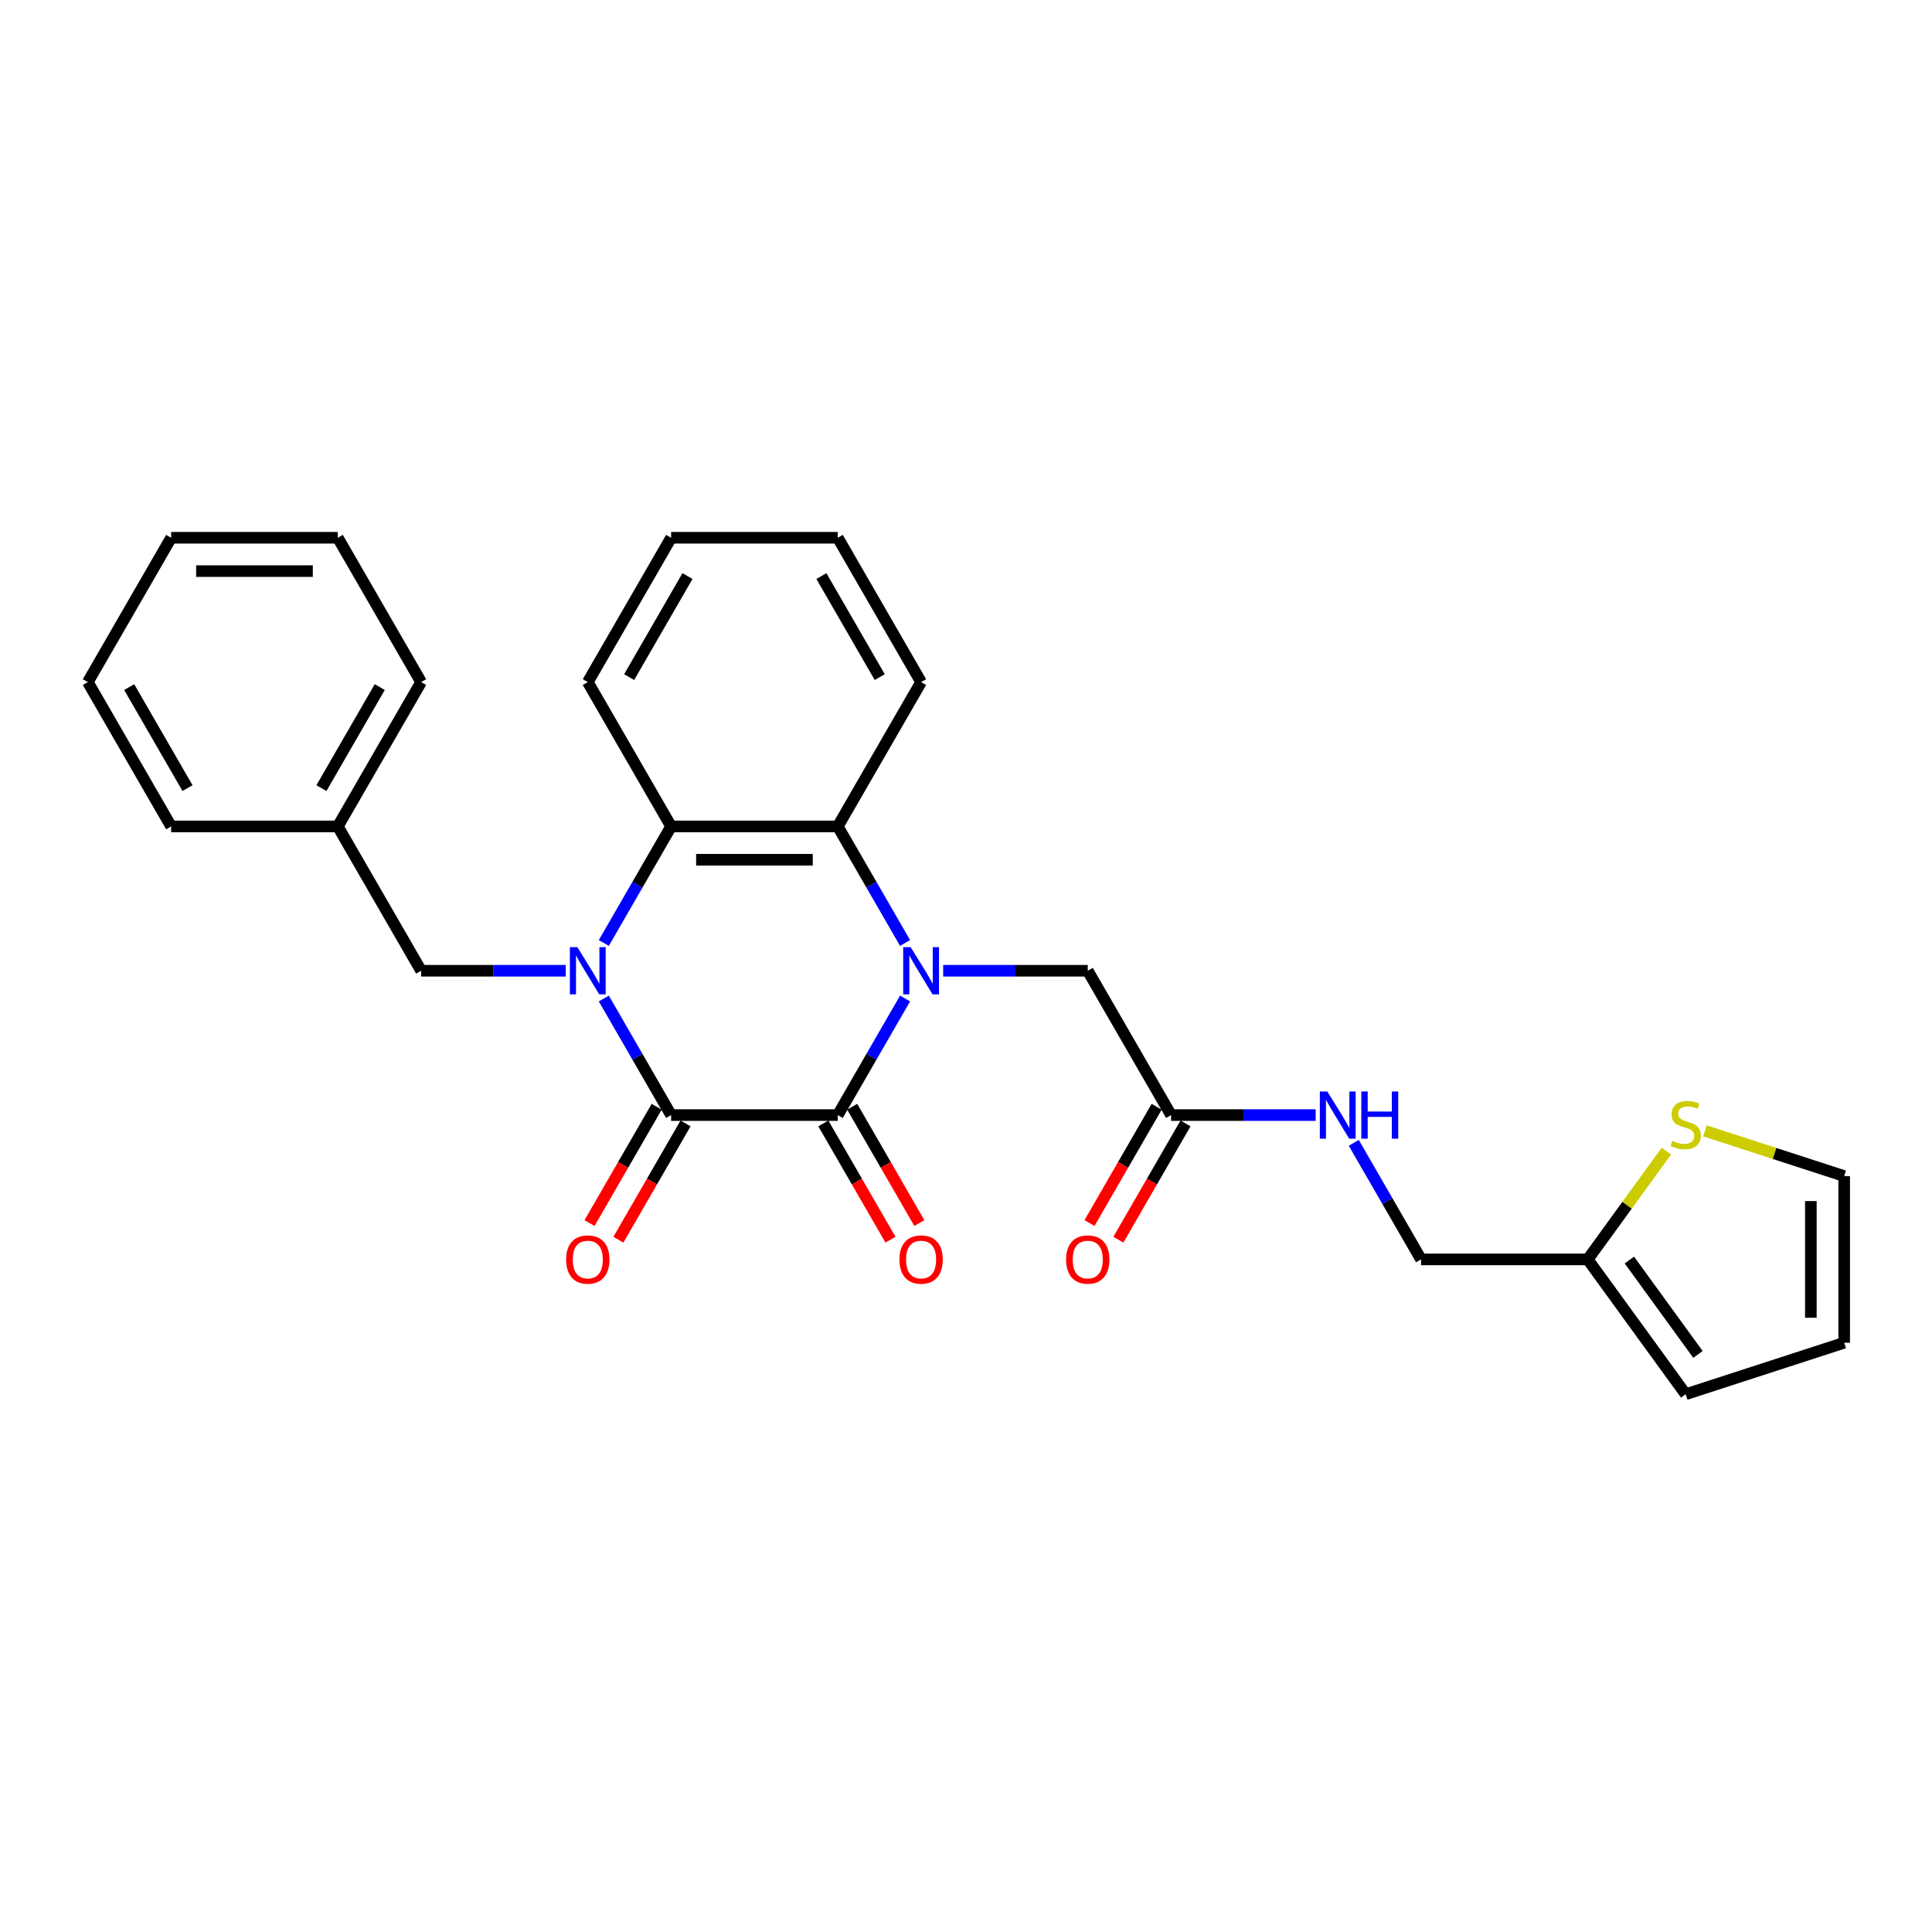 <?xml version='1.0' encoding='iso-8859-1'?>
<svg version='1.1' baseProfile='full'
              xmlns='http://www.w3.org/2000/svg'
                      xmlns:rdkit='http://www.rdkit.org/xml'
                      xmlns:xlink='http://www.w3.org/1999/xlink'
                  xml:space='preserve'
width='1000px' height='1000px' viewBox='0 0 1000 1000'>
<!-- END OF HEADER -->
<rect style='opacity:1.0;fill:#FFFFFF;stroke:none' width='1000' height='1000' x='0' y='0'> </rect>
<path class='bond-2' d='M 468.462,516.83 L 451.046,546.996' style='fill:none;fill-rule:evenodd;stroke:#0000FF;stroke-width:6px;stroke-linecap:butt;stroke-linejoin:miter;stroke-opacity:1' />
<path class='bond-2' d='M 451.046,546.996 L 433.629,577.163' style='fill:none;fill-rule:evenodd;stroke:#000000;stroke-width:6px;stroke-linecap:butt;stroke-linejoin:miter;stroke-opacity:1' />
<path class='bond-4' d='M 468.462,488.088 L 451.046,457.921' style='fill:none;fill-rule:evenodd;stroke:#0000FF;stroke-width:6px;stroke-linecap:butt;stroke-linejoin:miter;stroke-opacity:1' />
<path class='bond-4' d='M 451.046,457.921 L 433.629,427.755' style='fill:none;fill-rule:evenodd;stroke:#000000;stroke-width:6px;stroke-linecap:butt;stroke-linejoin:miter;stroke-opacity:1' />
<path class='bond-5' d='M 488.18,502.459 L 525.6,502.459' style='fill:none;fill-rule:evenodd;stroke:#0000FF;stroke-width:6px;stroke-linecap:butt;stroke-linejoin:miter;stroke-opacity:1' />
<path class='bond-5' d='M 525.6,502.459 L 563.02,502.459' style='fill:none;fill-rule:evenodd;stroke:#000000;stroke-width:6px;stroke-linecap:butt;stroke-linejoin:miter;stroke-opacity:1' />
<path class='bond-0' d='M 312.535,488.088 L 329.951,457.921' style='fill:none;fill-rule:evenodd;stroke:#0000FF;stroke-width:6px;stroke-linecap:butt;stroke-linejoin:miter;stroke-opacity:1' />
<path class='bond-0' d='M 329.951,457.921 L 347.368,427.755' style='fill:none;fill-rule:evenodd;stroke:#000000;stroke-width:6px;stroke-linecap:butt;stroke-linejoin:miter;stroke-opacity:1' />
<path class='bond-6' d='M 292.817,502.459 L 255.397,502.459' style='fill:none;fill-rule:evenodd;stroke:#0000FF;stroke-width:6px;stroke-linecap:butt;stroke-linejoin:miter;stroke-opacity:1' />
<path class='bond-6' d='M 255.397,502.459 L 217.977,502.459' style='fill:none;fill-rule:evenodd;stroke:#000000;stroke-width:6px;stroke-linecap:butt;stroke-linejoin:miter;stroke-opacity:1' />
<path class='bond-28' d='M 312.535,516.83 L 329.951,546.996' style='fill:none;fill-rule:evenodd;stroke:#0000FF;stroke-width:6px;stroke-linecap:butt;stroke-linejoin:miter;stroke-opacity:1' />
<path class='bond-28' d='M 329.951,546.996 L 347.368,577.163' style='fill:none;fill-rule:evenodd;stroke:#000000;stroke-width:6px;stroke-linecap:butt;stroke-linejoin:miter;stroke-opacity:1' />
<path class='bond-1' d='M 347.368,577.163 L 433.629,577.163' style='fill:none;fill-rule:evenodd;stroke:#000000;stroke-width:6px;stroke-linecap:butt;stroke-linejoin:miter;stroke-opacity:1' />
<path class='bond-11' d='M 339.898,572.85 L 322.521,602.948' style='fill:none;fill-rule:evenodd;stroke:#000000;stroke-width:6px;stroke-linecap:butt;stroke-linejoin:miter;stroke-opacity:1' />
<path class='bond-11' d='M 322.521,602.948 L 305.144,633.045' style='fill:none;fill-rule:evenodd;stroke:#FF0000;stroke-width:6px;stroke-linecap:butt;stroke-linejoin:miter;stroke-opacity:1' />
<path class='bond-11' d='M 354.838,581.476 L 337.462,611.574' style='fill:none;fill-rule:evenodd;stroke:#000000;stroke-width:6px;stroke-linecap:butt;stroke-linejoin:miter;stroke-opacity:1' />
<path class='bond-11' d='M 337.462,611.574 L 320.085,641.671' style='fill:none;fill-rule:evenodd;stroke:#FF0000;stroke-width:6px;stroke-linecap:butt;stroke-linejoin:miter;stroke-opacity:1' />
<path class='bond-10' d='M 426.159,581.476 L 443.535,611.574' style='fill:none;fill-rule:evenodd;stroke:#000000;stroke-width:6px;stroke-linecap:butt;stroke-linejoin:miter;stroke-opacity:1' />
<path class='bond-10' d='M 443.535,611.574 L 460.912,641.671' style='fill:none;fill-rule:evenodd;stroke:#FF0000;stroke-width:6px;stroke-linecap:butt;stroke-linejoin:miter;stroke-opacity:1' />
<path class='bond-10' d='M 441.099,572.85 L 458.476,602.948' style='fill:none;fill-rule:evenodd;stroke:#000000;stroke-width:6px;stroke-linecap:butt;stroke-linejoin:miter;stroke-opacity:1' />
<path class='bond-10' d='M 458.476,602.948 L 475.853,633.045' style='fill:none;fill-rule:evenodd;stroke:#FF0000;stroke-width:6px;stroke-linecap:butt;stroke-linejoin:miter;stroke-opacity:1' />
<path class='bond-3' d='M 347.368,427.755 L 433.629,427.755' style='fill:none;fill-rule:evenodd;stroke:#000000;stroke-width:6px;stroke-linecap:butt;stroke-linejoin:miter;stroke-opacity:1' />
<path class='bond-3' d='M 360.307,445.007 L 420.69,445.007' style='fill:none;fill-rule:evenodd;stroke:#000000;stroke-width:6px;stroke-linecap:butt;stroke-linejoin:miter;stroke-opacity:1' />
<path class='bond-20' d='M 347.368,427.755 L 304.238,353.05' style='fill:none;fill-rule:evenodd;stroke:#000000;stroke-width:6px;stroke-linecap:butt;stroke-linejoin:miter;stroke-opacity:1' />
<path class='bond-19' d='M 433.629,427.755 L 476.759,353.05' style='fill:none;fill-rule:evenodd;stroke:#000000;stroke-width:6px;stroke-linecap:butt;stroke-linejoin:miter;stroke-opacity:1' />
<path class='bond-7' d='M 563.02,502.459 L 606.151,577.163' style='fill:none;fill-rule:evenodd;stroke:#000000;stroke-width:6px;stroke-linecap:butt;stroke-linejoin:miter;stroke-opacity:1' />
<path class='bond-18' d='M 217.977,502.459 L 174.846,427.755' style='fill:none;fill-rule:evenodd;stroke:#000000;stroke-width:6px;stroke-linecap:butt;stroke-linejoin:miter;stroke-opacity:1' />
<path class='bond-12' d='M 606.151,577.163 L 643.571,577.163' style='fill:none;fill-rule:evenodd;stroke:#000000;stroke-width:6px;stroke-linecap:butt;stroke-linejoin:miter;stroke-opacity:1' />
<path class='bond-12' d='M 643.571,577.163 L 680.991,577.163' style='fill:none;fill-rule:evenodd;stroke:#0000FF;stroke-width:6px;stroke-linecap:butt;stroke-linejoin:miter;stroke-opacity:1' />
<path class='bond-16' d='M 598.681,572.85 L 581.304,602.948' style='fill:none;fill-rule:evenodd;stroke:#000000;stroke-width:6px;stroke-linecap:butt;stroke-linejoin:miter;stroke-opacity:1' />
<path class='bond-16' d='M 581.304,602.948 L 563.927,633.045' style='fill:none;fill-rule:evenodd;stroke:#FF0000;stroke-width:6px;stroke-linecap:butt;stroke-linejoin:miter;stroke-opacity:1' />
<path class='bond-16' d='M 613.621,581.476 L 596.245,611.574' style='fill:none;fill-rule:evenodd;stroke:#000000;stroke-width:6px;stroke-linecap:butt;stroke-linejoin:miter;stroke-opacity:1' />
<path class='bond-16' d='M 596.245,611.574 L 578.868,641.671' style='fill:none;fill-rule:evenodd;stroke:#FF0000;stroke-width:6px;stroke-linecap:butt;stroke-linejoin:miter;stroke-opacity:1' />
<path class='bond-8' d='M 862.517,595.829 L 842.16,623.848' style='fill:none;fill-rule:evenodd;stroke:#CCCC00;stroke-width:6px;stroke-linecap:butt;stroke-linejoin:miter;stroke-opacity:1' />
<path class='bond-8' d='M 842.16,623.848 L 821.803,651.867' style='fill:none;fill-rule:evenodd;stroke:#000000;stroke-width:6px;stroke-linecap:butt;stroke-linejoin:miter;stroke-opacity:1' />
<path class='bond-13' d='M 882.495,585.326 L 918.52,597.031' style='fill:none;fill-rule:evenodd;stroke:#CCCC00;stroke-width:6px;stroke-linecap:butt;stroke-linejoin:miter;stroke-opacity:1' />
<path class='bond-13' d='M 918.52,597.031 L 954.545,608.737' style='fill:none;fill-rule:evenodd;stroke:#000000;stroke-width:6px;stroke-linecap:butt;stroke-linejoin:miter;stroke-opacity:1' />
<path class='bond-9' d='M 821.803,651.867 L 735.542,651.867' style='fill:none;fill-rule:evenodd;stroke:#000000;stroke-width:6px;stroke-linecap:butt;stroke-linejoin:miter;stroke-opacity:1' />
<path class='bond-14' d='M 821.803,651.867 L 872.506,721.654' style='fill:none;fill-rule:evenodd;stroke:#000000;stroke-width:6px;stroke-linecap:butt;stroke-linejoin:miter;stroke-opacity:1' />
<path class='bond-14' d='M 843.366,652.195 L 878.858,701.045' style='fill:none;fill-rule:evenodd;stroke:#000000;stroke-width:6px;stroke-linecap:butt;stroke-linejoin:miter;stroke-opacity:1' />
<path class='bond-17' d='M 700.709,591.534 L 718.126,621.701' style='fill:none;fill-rule:evenodd;stroke:#0000FF;stroke-width:6px;stroke-linecap:butt;stroke-linejoin:miter;stroke-opacity:1' />
<path class='bond-17' d='M 718.126,621.701 L 735.542,651.867' style='fill:none;fill-rule:evenodd;stroke:#000000;stroke-width:6px;stroke-linecap:butt;stroke-linejoin:miter;stroke-opacity:1' />
<path class='bond-30' d='M 954.545,608.737 L 954.545,694.998' style='fill:none;fill-rule:evenodd;stroke:#000000;stroke-width:6px;stroke-linecap:butt;stroke-linejoin:miter;stroke-opacity:1' />
<path class='bond-30' d='M 937.293,621.676 L 937.293,682.059' style='fill:none;fill-rule:evenodd;stroke:#000000;stroke-width:6px;stroke-linecap:butt;stroke-linejoin:miter;stroke-opacity:1' />
<path class='bond-15' d='M 872.506,721.654 L 954.545,694.998' style='fill:none;fill-rule:evenodd;stroke:#000000;stroke-width:6px;stroke-linecap:butt;stroke-linejoin:miter;stroke-opacity:1' />
<path class='bond-21' d='M 174.846,427.755 L 217.977,353.05' style='fill:none;fill-rule:evenodd;stroke:#000000;stroke-width:6px;stroke-linecap:butt;stroke-linejoin:miter;stroke-opacity:1' />
<path class='bond-21' d='M 166.375,407.923 L 196.566,355.63' style='fill:none;fill-rule:evenodd;stroke:#000000;stroke-width:6px;stroke-linecap:butt;stroke-linejoin:miter;stroke-opacity:1' />
<path class='bond-22' d='M 174.846,427.755 L 88.585,427.755' style='fill:none;fill-rule:evenodd;stroke:#000000;stroke-width:6px;stroke-linecap:butt;stroke-linejoin:miter;stroke-opacity:1' />
<path class='bond-24' d='M 476.759,353.05 L 433.629,278.346' style='fill:none;fill-rule:evenodd;stroke:#000000;stroke-width:6px;stroke-linecap:butt;stroke-linejoin:miter;stroke-opacity:1' />
<path class='bond-24' d='M 455.349,350.471 L 425.158,298.178' style='fill:none;fill-rule:evenodd;stroke:#000000;stroke-width:6px;stroke-linecap:butt;stroke-linejoin:miter;stroke-opacity:1' />
<path class='bond-29' d='M 304.238,353.05 L 347.368,278.346' style='fill:none;fill-rule:evenodd;stroke:#000000;stroke-width:6px;stroke-linecap:butt;stroke-linejoin:miter;stroke-opacity:1' />
<path class='bond-29' d='M 325.648,350.471 L 355.839,298.178' style='fill:none;fill-rule:evenodd;stroke:#000000;stroke-width:6px;stroke-linecap:butt;stroke-linejoin:miter;stroke-opacity:1' />
<path class='bond-25' d='M 217.977,353.05 L 174.846,278.346' style='fill:none;fill-rule:evenodd;stroke:#000000;stroke-width:6px;stroke-linecap:butt;stroke-linejoin:miter;stroke-opacity:1' />
<path class='bond-26' d='M 88.585,427.755 L 45.455,353.05' style='fill:none;fill-rule:evenodd;stroke:#000000;stroke-width:6px;stroke-linecap:butt;stroke-linejoin:miter;stroke-opacity:1' />
<path class='bond-26' d='M 97.056,407.923 L 66.865,355.63' style='fill:none;fill-rule:evenodd;stroke:#000000;stroke-width:6px;stroke-linecap:butt;stroke-linejoin:miter;stroke-opacity:1' />
<path class='bond-23' d='M 347.368,278.346 L 433.629,278.346' style='fill:none;fill-rule:evenodd;stroke:#000000;stroke-width:6px;stroke-linecap:butt;stroke-linejoin:miter;stroke-opacity:1' />
<path class='bond-31' d='M 174.846,278.346 L 88.585,278.346' style='fill:none;fill-rule:evenodd;stroke:#000000;stroke-width:6px;stroke-linecap:butt;stroke-linejoin:miter;stroke-opacity:1' />
<path class='bond-31' d='M 161.907,295.598 L 101.524,295.598' style='fill:none;fill-rule:evenodd;stroke:#000000;stroke-width:6px;stroke-linecap:butt;stroke-linejoin:miter;stroke-opacity:1' />
<path class='bond-27' d='M 45.455,353.05 L 88.585,278.346' style='fill:none;fill-rule:evenodd;stroke:#000000;stroke-width:6px;stroke-linecap:butt;stroke-linejoin:miter;stroke-opacity:1' />
<path  class='atom-0' d='M 471.36 490.244
L 479.365 503.183
Q 480.158 504.46, 481.435 506.772
Q 482.711 509.084, 482.781 509.222
L 482.781 490.244
L 486.024 490.244
L 486.024 514.673
L 482.677 514.673
L 474.085 500.527
Q 473.085 498.87, 472.015 496.973
Q 470.98 495.075, 470.669 494.488
L 470.669 514.673
L 467.495 514.673
L 467.495 490.244
L 471.36 490.244
' fill='#0000FF'/>
<path  class='atom-1' d='M 298.838 490.244
L 306.843 503.183
Q 307.636 504.46, 308.913 506.772
Q 310.19 509.084, 310.259 509.222
L 310.259 490.244
L 313.502 490.244
L 313.502 514.673
L 310.155 514.673
L 301.563 500.527
Q 300.563 498.87, 299.493 496.973
Q 298.458 495.075, 298.147 494.488
L 298.147 514.673
L 294.973 514.673
L 294.973 490.244
L 298.838 490.244
' fill='#0000FF'/>
<path  class='atom-9' d='M 865.606 590.465
Q 865.882 590.569, 867.02 591.052
Q 868.159 591.535, 869.401 591.845
Q 870.678 592.121, 871.92 592.121
Q 874.232 592.121, 875.577 591.017
Q 876.923 589.879, 876.923 587.912
Q 876.923 586.566, 876.233 585.738
Q 875.577 584.91, 874.542 584.461
Q 873.507 584.013, 871.782 583.495
Q 869.608 582.84, 868.297 582.219
Q 867.02 581.598, 866.089 580.286
Q 865.191 578.975, 865.191 576.767
Q 865.191 573.696, 867.262 571.798
Q 869.366 569.901, 873.507 569.901
Q 876.336 569.901, 879.545 571.246
L 878.752 573.903
Q 875.819 572.695, 873.611 572.695
Q 871.23 572.695, 869.919 573.696
Q 868.607 574.662, 868.642 576.353
Q 868.642 577.664, 869.297 578.458
Q 869.988 579.251, 870.954 579.7
Q 871.954 580.148, 873.611 580.666
Q 875.819 581.356, 877.13 582.046
Q 878.441 582.736, 879.373 584.151
Q 880.339 585.531, 880.339 587.912
Q 880.339 591.293, 878.062 593.122
Q 875.819 594.916, 872.058 594.916
Q 869.884 594.916, 868.228 594.433
Q 866.606 593.985, 864.674 593.191
L 865.606 590.465
' fill='#CCCC00'/>
<path  class='atom-11' d='M 465.546 651.936
Q 465.546 646.07, 468.444 642.793
Q 471.342 639.515, 476.759 639.515
Q 482.177 639.515, 485.075 642.793
Q 487.973 646.07, 487.973 651.936
Q 487.973 657.871, 485.041 661.252
Q 482.108 664.599, 476.759 664.599
Q 471.377 664.599, 468.444 661.252
Q 465.546 657.905, 465.546 651.936
M 476.759 661.839
Q 480.486 661.839, 482.487 659.355
Q 484.523 656.836, 484.523 651.936
Q 484.523 647.14, 482.487 644.725
Q 480.486 642.275, 476.759 642.275
Q 473.033 642.275, 470.997 644.69
Q 468.996 647.106, 468.996 651.936
Q 468.996 656.87, 470.997 659.355
Q 473.033 661.839, 476.759 661.839
' fill='#FF0000'/>
<path  class='atom-12' d='M 293.024 651.936
Q 293.024 646.07, 295.922 642.793
Q 298.82 639.515, 304.238 639.515
Q 309.655 639.515, 312.553 642.793
Q 315.451 646.07, 315.451 651.936
Q 315.451 657.871, 312.519 661.252
Q 309.586 664.599, 304.238 664.599
Q 298.855 664.599, 295.922 661.252
Q 293.024 657.905, 293.024 651.936
M 304.238 661.839
Q 307.964 661.839, 309.965 659.355
Q 312.001 656.836, 312.001 651.936
Q 312.001 647.14, 309.965 644.725
Q 307.964 642.275, 304.238 642.275
Q 300.511 642.275, 298.475 644.69
Q 296.474 647.106, 296.474 651.936
Q 296.474 656.87, 298.475 659.355
Q 300.511 661.839, 304.238 661.839
' fill='#FF0000'/>
<path  class='atom-13' d='M 687.012 564.948
L 695.017 577.888
Q 695.811 579.164, 697.087 581.476
Q 698.364 583.788, 698.433 583.926
L 698.433 564.948
L 701.676 564.948
L 701.676 589.378
L 698.329 589.378
L 689.738 575.231
Q 688.737 573.575, 687.668 571.677
Q 686.632 569.779, 686.322 569.192
L 686.322 589.378
L 683.148 589.378
L 683.148 564.948
L 687.012 564.948
' fill='#0000FF'/>
<path  class='atom-13' d='M 704.609 564.948
L 707.922 564.948
L 707.922 575.334
L 720.412 575.334
L 720.412 564.948
L 723.725 564.948
L 723.725 589.378
L 720.412 589.378
L 720.412 578.095
L 707.922 578.095
L 707.922 589.378
L 704.609 589.378
L 704.609 564.948
' fill='#0000FF'/>
<path  class='atom-17' d='M 551.807 651.936
Q 551.807 646.07, 554.705 642.793
Q 557.603 639.515, 563.02 639.515
Q 568.438 639.515, 571.336 642.793
Q 574.234 646.07, 574.234 651.936
Q 574.234 657.871, 571.302 661.252
Q 568.369 664.599, 563.02 664.599
Q 557.638 664.599, 554.705 661.252
Q 551.807 657.905, 551.807 651.936
M 563.02 661.839
Q 566.747 661.839, 568.748 659.355
Q 570.784 656.836, 570.784 651.936
Q 570.784 647.14, 568.748 644.725
Q 566.747 642.275, 563.02 642.275
Q 559.294 642.275, 557.258 644.69
Q 555.257 647.106, 555.257 651.936
Q 555.257 656.87, 557.258 659.355
Q 559.294 661.839, 563.02 661.839
' fill='#FF0000'/>
</svg>
